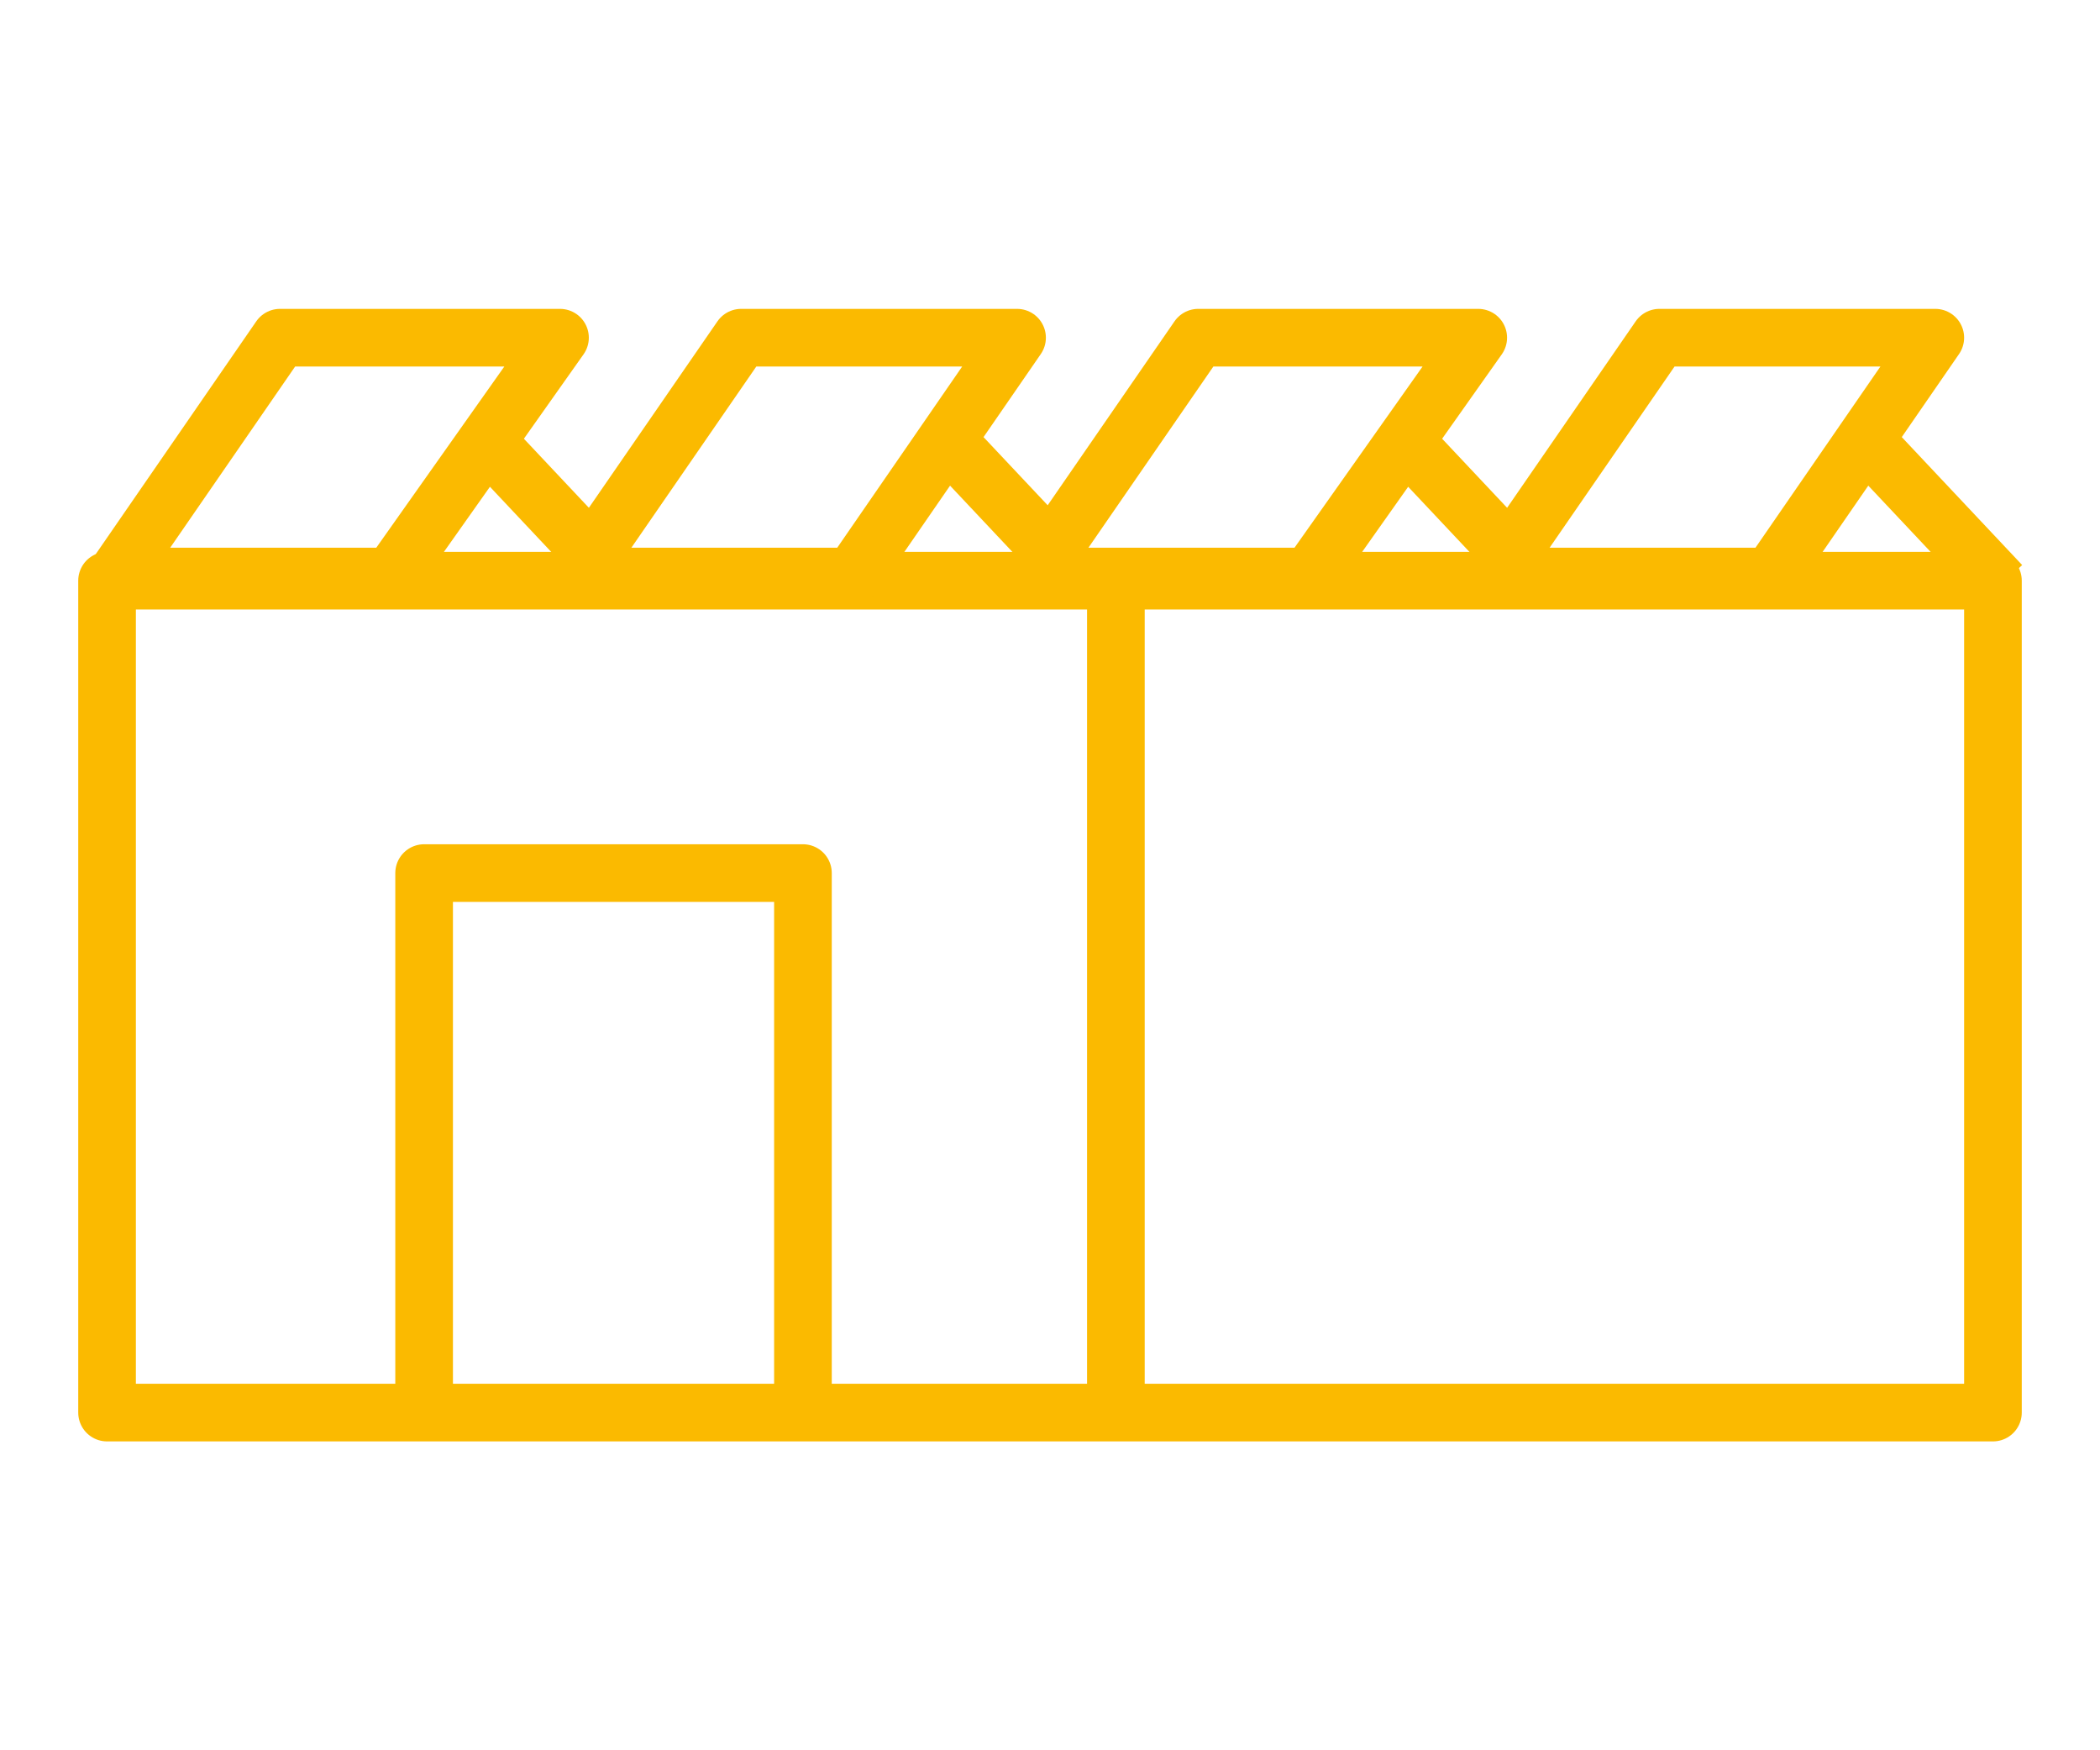 <?xml version="1.0" encoding="UTF-8"?>
<svg id="Layer_1" xmlns="http://www.w3.org/2000/svg" version="1.1" viewBox="0 0 51 42.5">
  <!-- Generator: Adobe Illustrator 30.0.0, SVG Export Plug-In . SVG Version: 2.1.1 Build 123)  -->
  <defs>
    <style>
      .st0, .st1, .st2 {
        fill: none;
        stroke: #fbba00;
        stroke-width: 1.4px;
      }

      .st1, .st2 {
        stroke-linejoin: round;
      }

      .st2 {
        stroke-linecap: round;
      }
    </style>
  </defs>
  <path class="st2" d="M19.5,34.3h-9.2v-13.1h9.2v13.1ZM27.1,14.1v20.2H2.6V14.1h45.8v20.2h-21.3V14.1"/>
  <polygon class="st1" points="2.8 14 9.5 14 13.6 8.2 6.8 8.2 2.8 14"/>
  <line class="st0" x1="15.1" y1="14.2" x2="11.9" y2="10.8"/>
  <polygon class="st1" points="14 14 20.7 14 24.7 8.2 18 8.2 14 14"/>
  <line class="st0" x1="26.3" y1="14.2" x2="23.1" y2="10.8"/>
  <polygon class="st1" points="25.1 14 31.8 14 35.9 8.2 29.1 8.2 25.1 14"/>
  <line class="st0" x1="37.4" y1="14.2" x2="34.2" y2="10.8"/>
  <polygon class="st1" points="36.3 14 43 14 47 8.2 40.3 8.2 36.3 14"/>
  <line class="st0" x1="48.6" y1="14.2" x2="45.4" y2="10.8"/>
</svg>